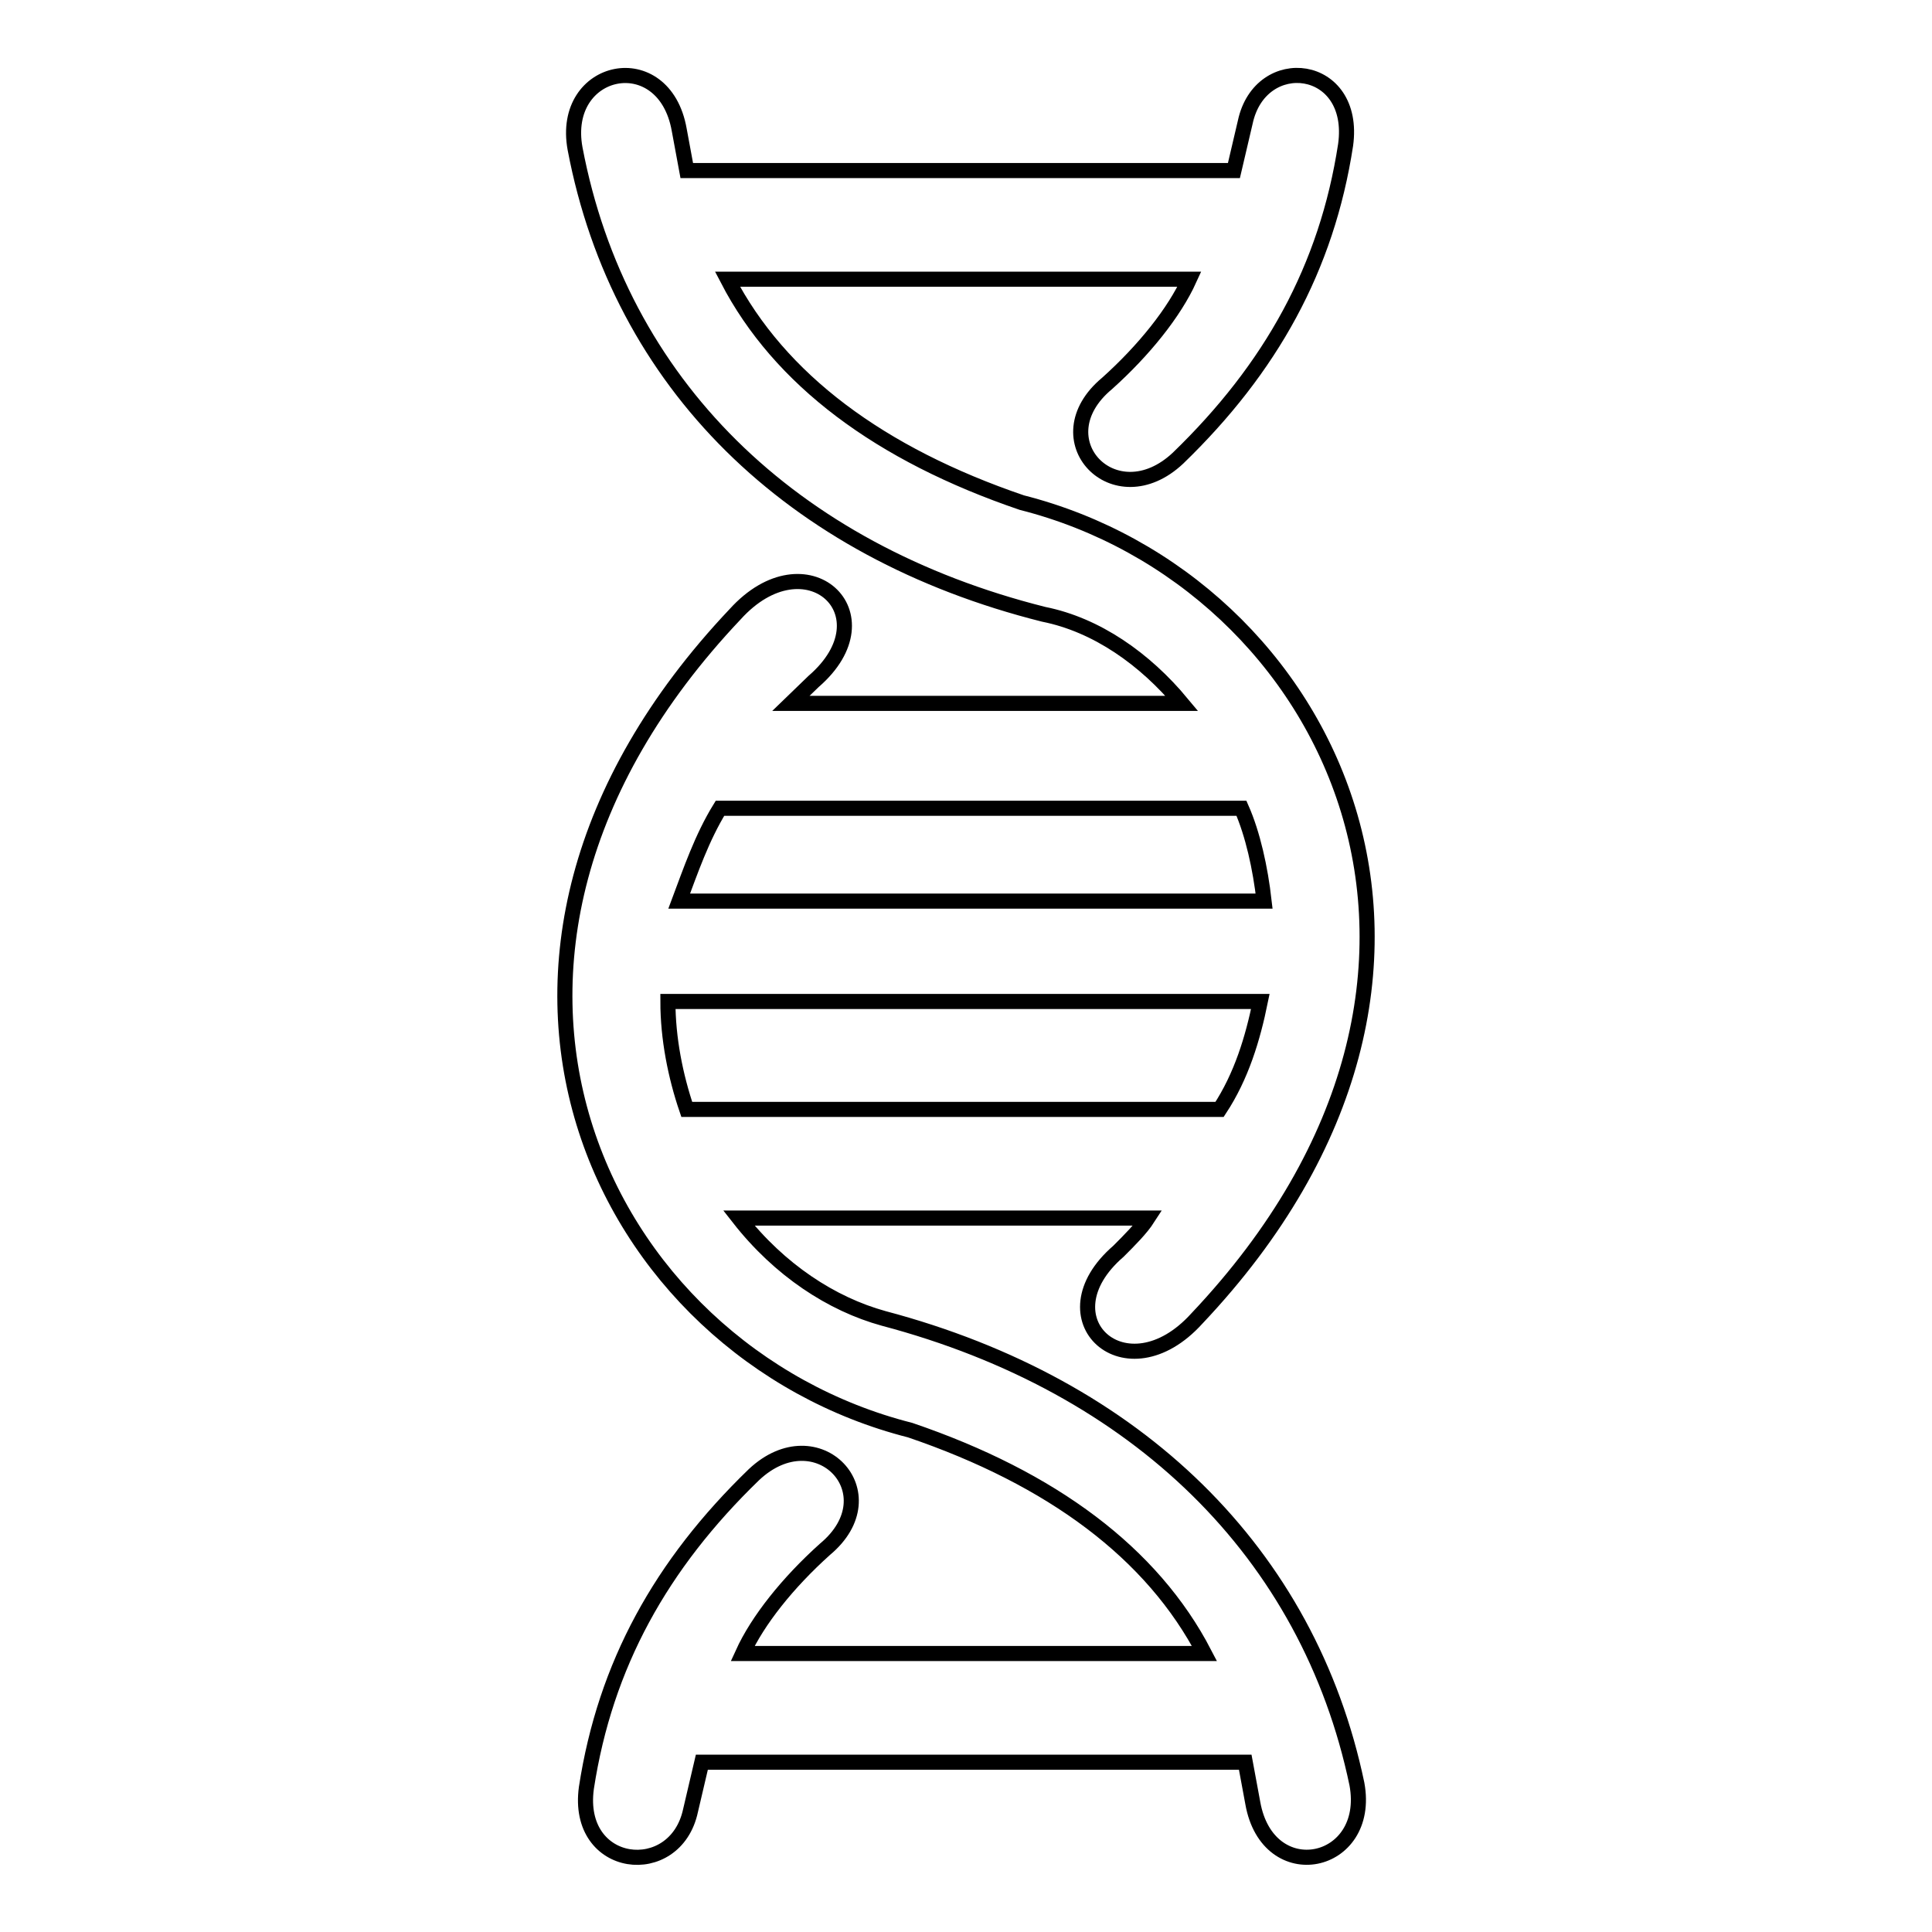 <?xml version="1.0" encoding="utf-8"?>
<!-- Svg Vector Icons : http://www.onlinewebfonts.com/icon -->
<!DOCTYPE svg PUBLIC "-//W3C//DTD SVG 1.1//EN" "http://www.w3.org/Graphics/SVG/1.1/DTD/svg11.dtd">
<svg version="1.1" xmlns="http://www.w3.org/2000/svg" xmlns:xlink="http://www.w3.org/1999/xlink" x="0px" y="0px" viewBox="0 0 256 256" enable-background="new 0 0 256 256" xml:space="preserve">
<g> <path stroke-width="2" fill-opacity="0" stroke="#000000"  d="M104.8,93.2h51.8c-4.9-5.9-11.3-10.4-18.3-11.8C104.8,73,82.1,50.8,76.2,19.7C74.2,8.8,88,5.9,90,17.2 l1,5.4h72.5l1.5-6.4c2-9.4,14.8-7.9,13.3,3c-2.5,16.3-9.9,29.6-22.2,41.5c-8.4,7.9-18.3-2.5-9.4-9.9c4.9-4.4,8.9-9.4,10.9-13.8 H96.4c6.9,13.3,20.2,23.2,39,29.6c41,10.4,66.6,62.2,23.2,108.1c-9.4,10.4-20.7,0-10.4-8.9c1.5-1.5,3-3,3.9-4.4H97.9 c5.4,6.9,12.3,11.4,19.2,13.3c33.6,8.9,56.3,31.1,62.7,61.7c2,10.9-11.8,13.8-13.8,2.5l-1-5.4H93l-1.5,6.4c-2,9.4-15.3,7.9-13.8-3 c2.5-16.3,9.9-29.6,22.2-41.5c8.4-7.9,18.3,2.5,9.4,9.9c-4.9,4.4-8.9,9.4-10.9,13.8h61.2c-6.9-13.3-20.2-23.2-39-29.6 c-41-10.4-66.6-62.2-23.2-108.1c9.4-10.4,20.7,0,10.4,8.9L104.8,93.2z M167,132.7H88.5c0,4.9,1,9.9,2.5,14.3h70.6 C164.5,142.6,166,137.6,167,132.7z M90,119.4h77.5c-0.5-4.4-1.5-8.9-3-12.3H95.4C93,111,91.5,115.4,90,119.4z"/></g>
</svg>